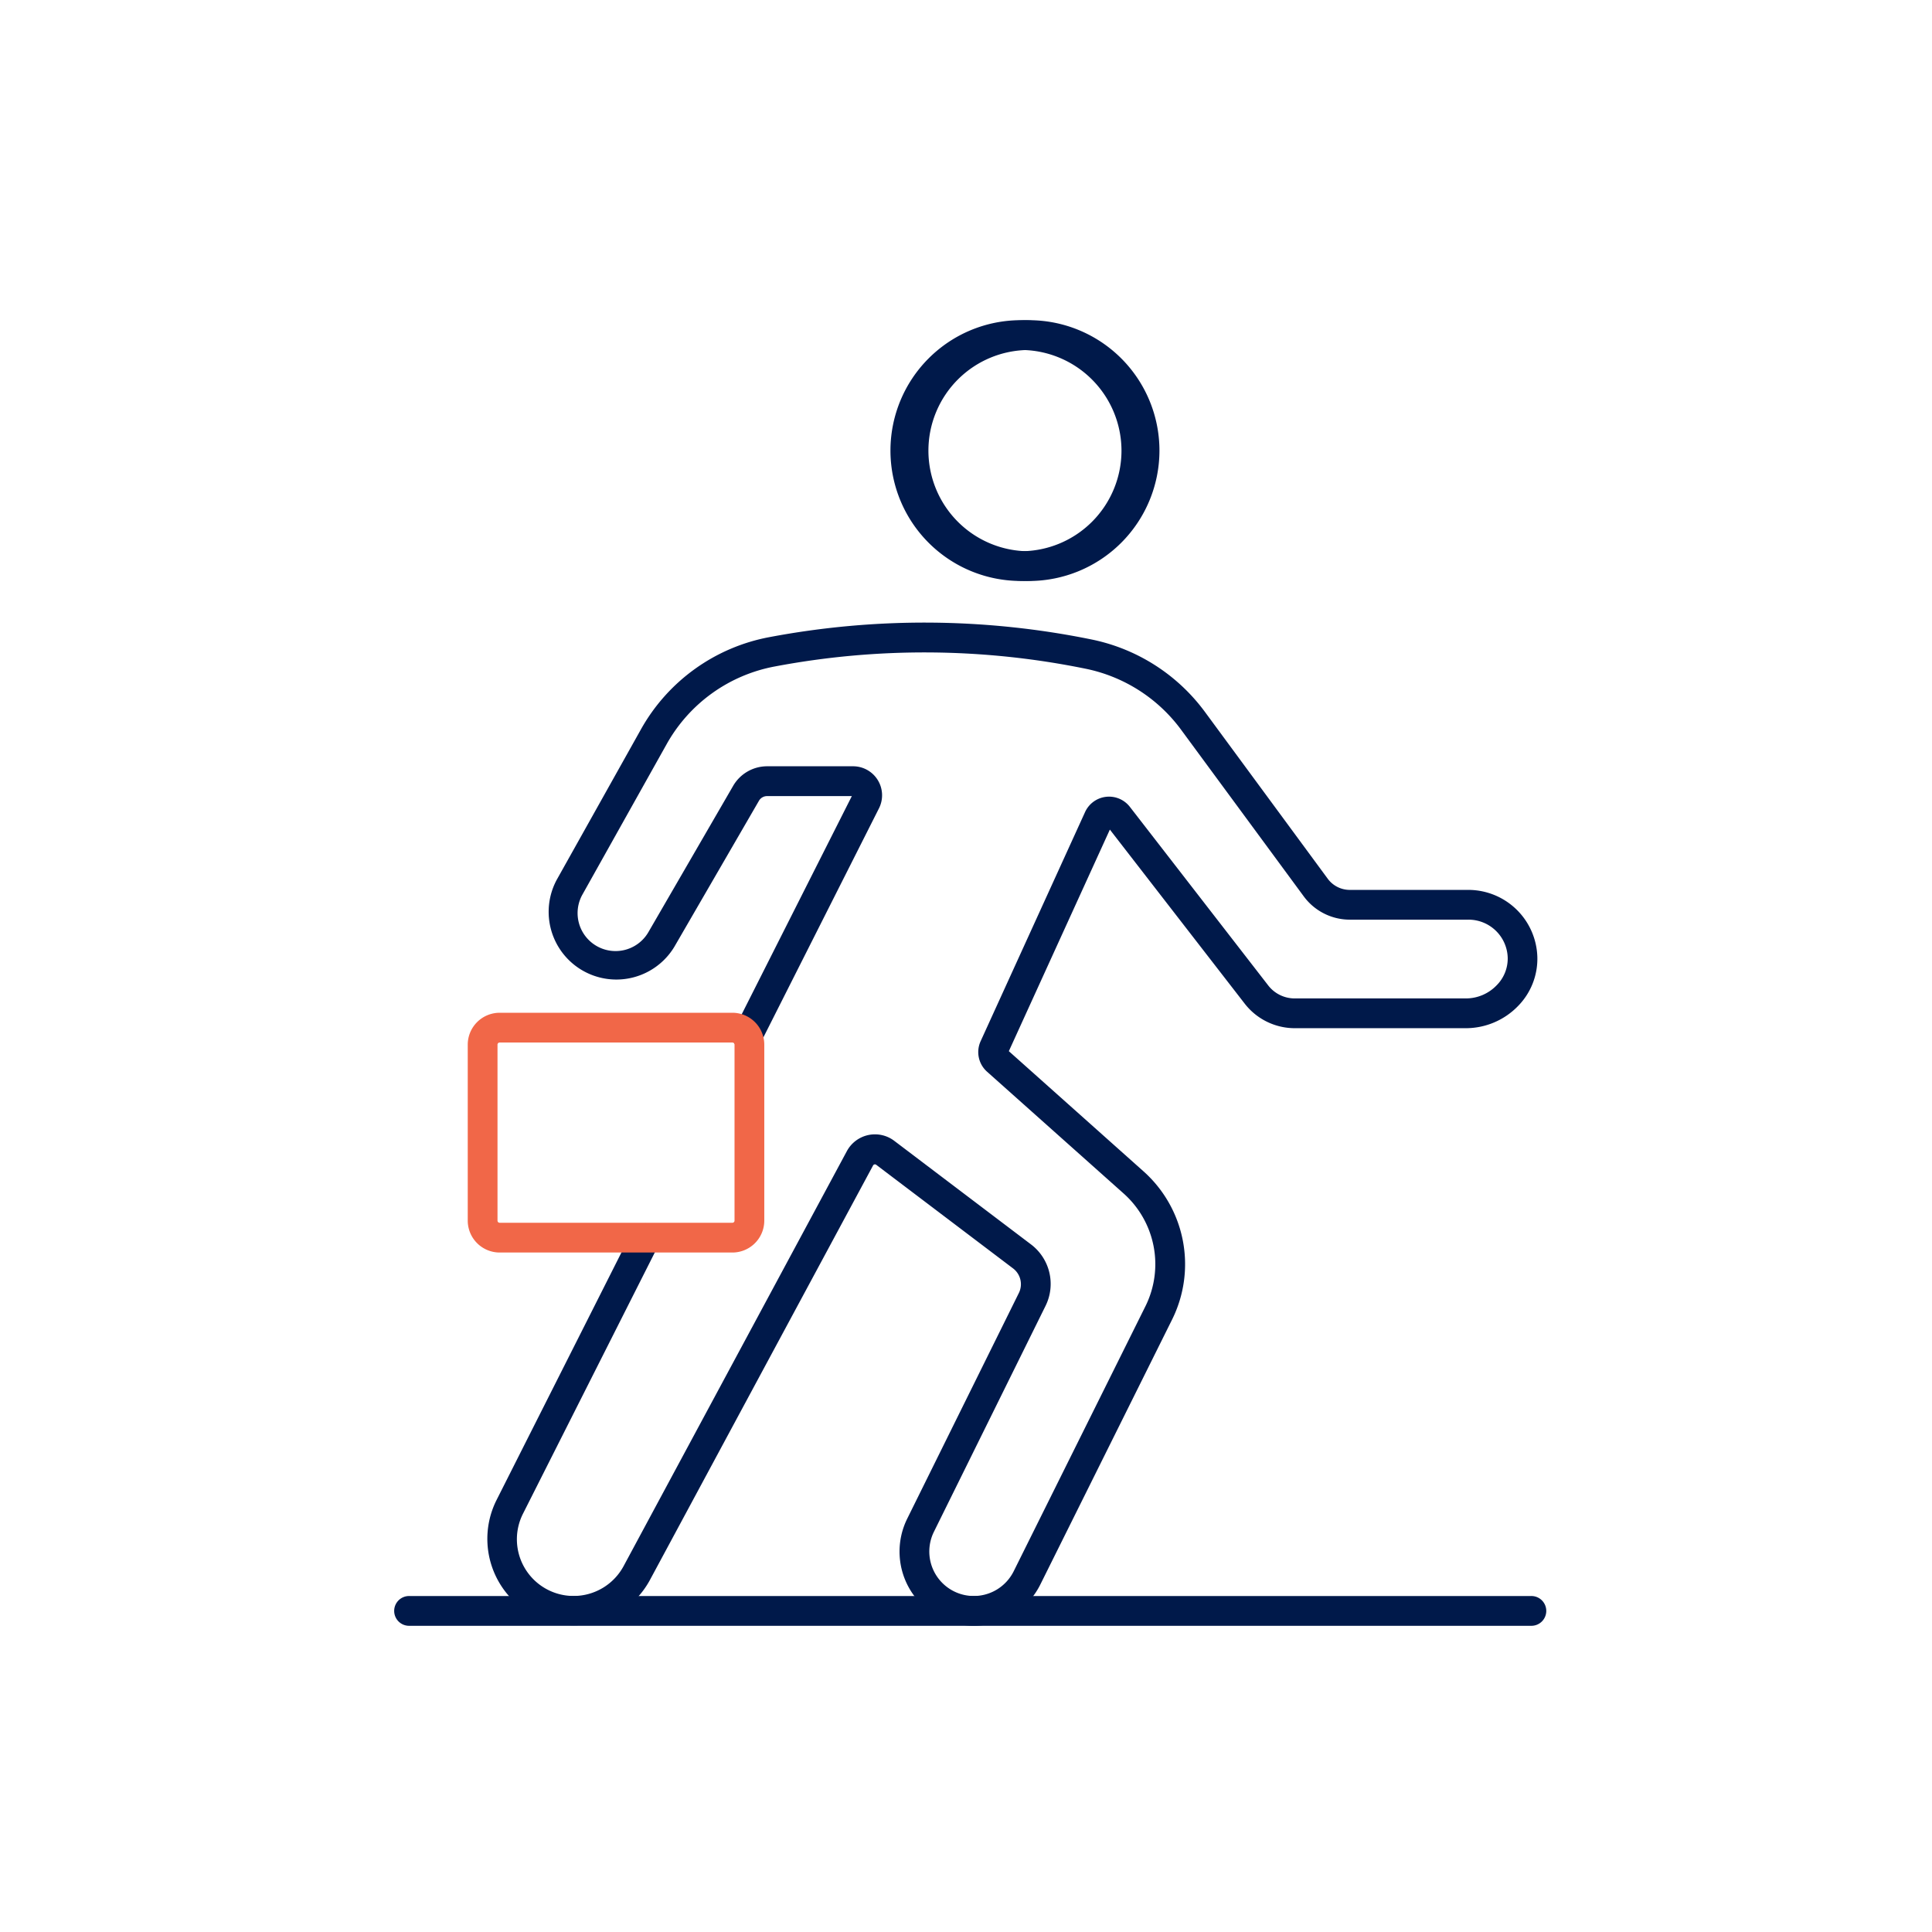 <?xml version="1.0"?>
<svg xmlns="http://www.w3.org/2000/svg" xmlns:xlink="http://www.w3.org/1999/xlink" width="69" height="69" viewBox="0 0 69 69">
  <defs>
    <clipPath id="clip-Icon-contact-horaire">
      <rect width="69" height="69"/>
    </clipPath>
  </defs>
  <g id="Icon-contact-horaire" clip-path="url(#clip-Icon-contact-horaire)">
    <g id="Groupe_536" data-name="Groupe 536" transform="translate(14.101 11.436)">
      <g id="Groupe_537" data-name="Groupe 537">
        <path id="Trac&#xE9;_7224" data-name="Trac&#xE9; 7224" d="M63.9,9.316A4.657,4.657,0,1,1,68.552,4.66,4.662,4.662,0,0,1,63.9,9.316m0-8.25A3.594,3.594,0,1,0,67.489,4.66,3.6,3.6,0,0,0,63.9,1.066" transform="translate(-41.244 -0.002)" fill="#00194a"/>
        <path id="Trac&#xE9;_7225" data-name="Trac&#xE9; 7225" d="M62.93,9.313a4.657,4.657,0,1,1,4.657-4.657A4.662,4.662,0,0,1,62.93,9.313m0-8.25a3.594,3.594,0,1,0,3.594,3.594A3.6,3.6,0,0,0,62.93,1.063" transform="translate(-40.572)" fill="#00194a"/>
        <path id="Trac&#xE9;_7226" data-name="Trac&#xE9; 7226" d="M28.226,71.382a2.651,2.651,0,0,1-2.378-3.826L29.833,59.5a.708.708,0,0,0-.207-.883l-4.886-3.7a.073.073,0,0,0-.061-.013.074.074,0,0,0-.051.038L16.653,69.756A3.089,3.089,0,0,1,11.176,66.9l4.854-9.62a.532.532,0,0,1,.949.479l-4.854,9.62a2.025,2.025,0,0,0,1.81,2.938,2.028,2.028,0,0,0,1.783-1.066l7.974-14.821a1.14,1.14,0,0,1,1.69-.37l4.885,3.7a1.769,1.769,0,0,1,.519,2.2L26.8,68.027a1.589,1.589,0,0,0,2.262,2.053,1.6,1.6,0,0,0,.587-.643l4.708-9.47a3.381,3.381,0,0,0-.779-4.023L28.7,51.594a.937.937,0,0,1-.232-1.087L32.2,42.319a.941.941,0,0,1,1.6-.184l4.942,6.379a1.194,1.194,0,0,0,.941.462h6.124a1.524,1.524,0,0,0,1.087-.464,1.354,1.354,0,0,0,.4-.987,1.4,1.4,0,0,0-1.4-1.362H41.652a2.045,2.045,0,0,1-1.644-.834l-4.382-5.953A5.629,5.629,0,0,0,32.214,37.2a28.736,28.736,0,0,0-11.092-.08A5.6,5.6,0,0,0,17.253,39.9l-3,5.358A1.355,1.355,0,0,0,16.609,46.6l3.025-5.221a1.405,1.405,0,0,1,1.207-.694h3.074a1.036,1.036,0,0,1,.925,1.5l-4.235,8.392a.532.532,0,0,1-.949-.479L23.87,41.75H20.842a.336.336,0,0,0-.289.166l-3.024,5.219a2.418,2.418,0,0,1-4.2-2.394l3-5.359a6.658,6.658,0,0,1,4.6-3.31,29.828,29.828,0,0,1,11.5.084,6.688,6.688,0,0,1,4.054,2.591L40.865,44.7a.978.978,0,0,0,.787.4h4.234a2.468,2.468,0,0,1,2.466,2.393,2.406,2.406,0,0,1-.694,1.759,2.594,2.594,0,0,1-1.851.787H39.684a2.263,2.263,0,0,1-1.782-.875l-4.817-6.218L29.477,50.86l4.808,4.29a4.445,4.445,0,0,1,1.025,5.29L30.6,69.911a2.655,2.655,0,0,1-2.375,1.471M29.408,50.8h0" transform="translate(-7.548 -24.754)" fill="#00194a"/>
        <path id="Trac&#xE9;_7227" data-name="Trac&#xE9; 7227" d="M18.008,89.988H9.7a1.141,1.141,0,0,1-1.139-1.139V82.564A1.141,1.141,0,0,1,9.7,81.425h8.313a1.14,1.14,0,0,1,1.139,1.139v6.285a1.14,1.14,0,0,1-1.139,1.139M9.7,82.488a.076.076,0,0,0-.076.076v6.285a.076.076,0,0,0,.076.076h8.313a.076.076,0,0,0,.076-.076V82.564a.076.076,0,0,0-.076-.076Z" transform="translate(-5.957 -56.691)" fill="#f16748"/>
        <path id="Trac&#xE9;_7228" data-name="Trac&#xE9; 7228" d="M40.568,151.063H.532a.532.532,0,1,1,0-1.063H40.568a.532.532,0,1,1,0,1.063" transform="translate(0 -104.435)" fill="#00194a"/>
      </g>
    </g>
  </g>
</svg>
